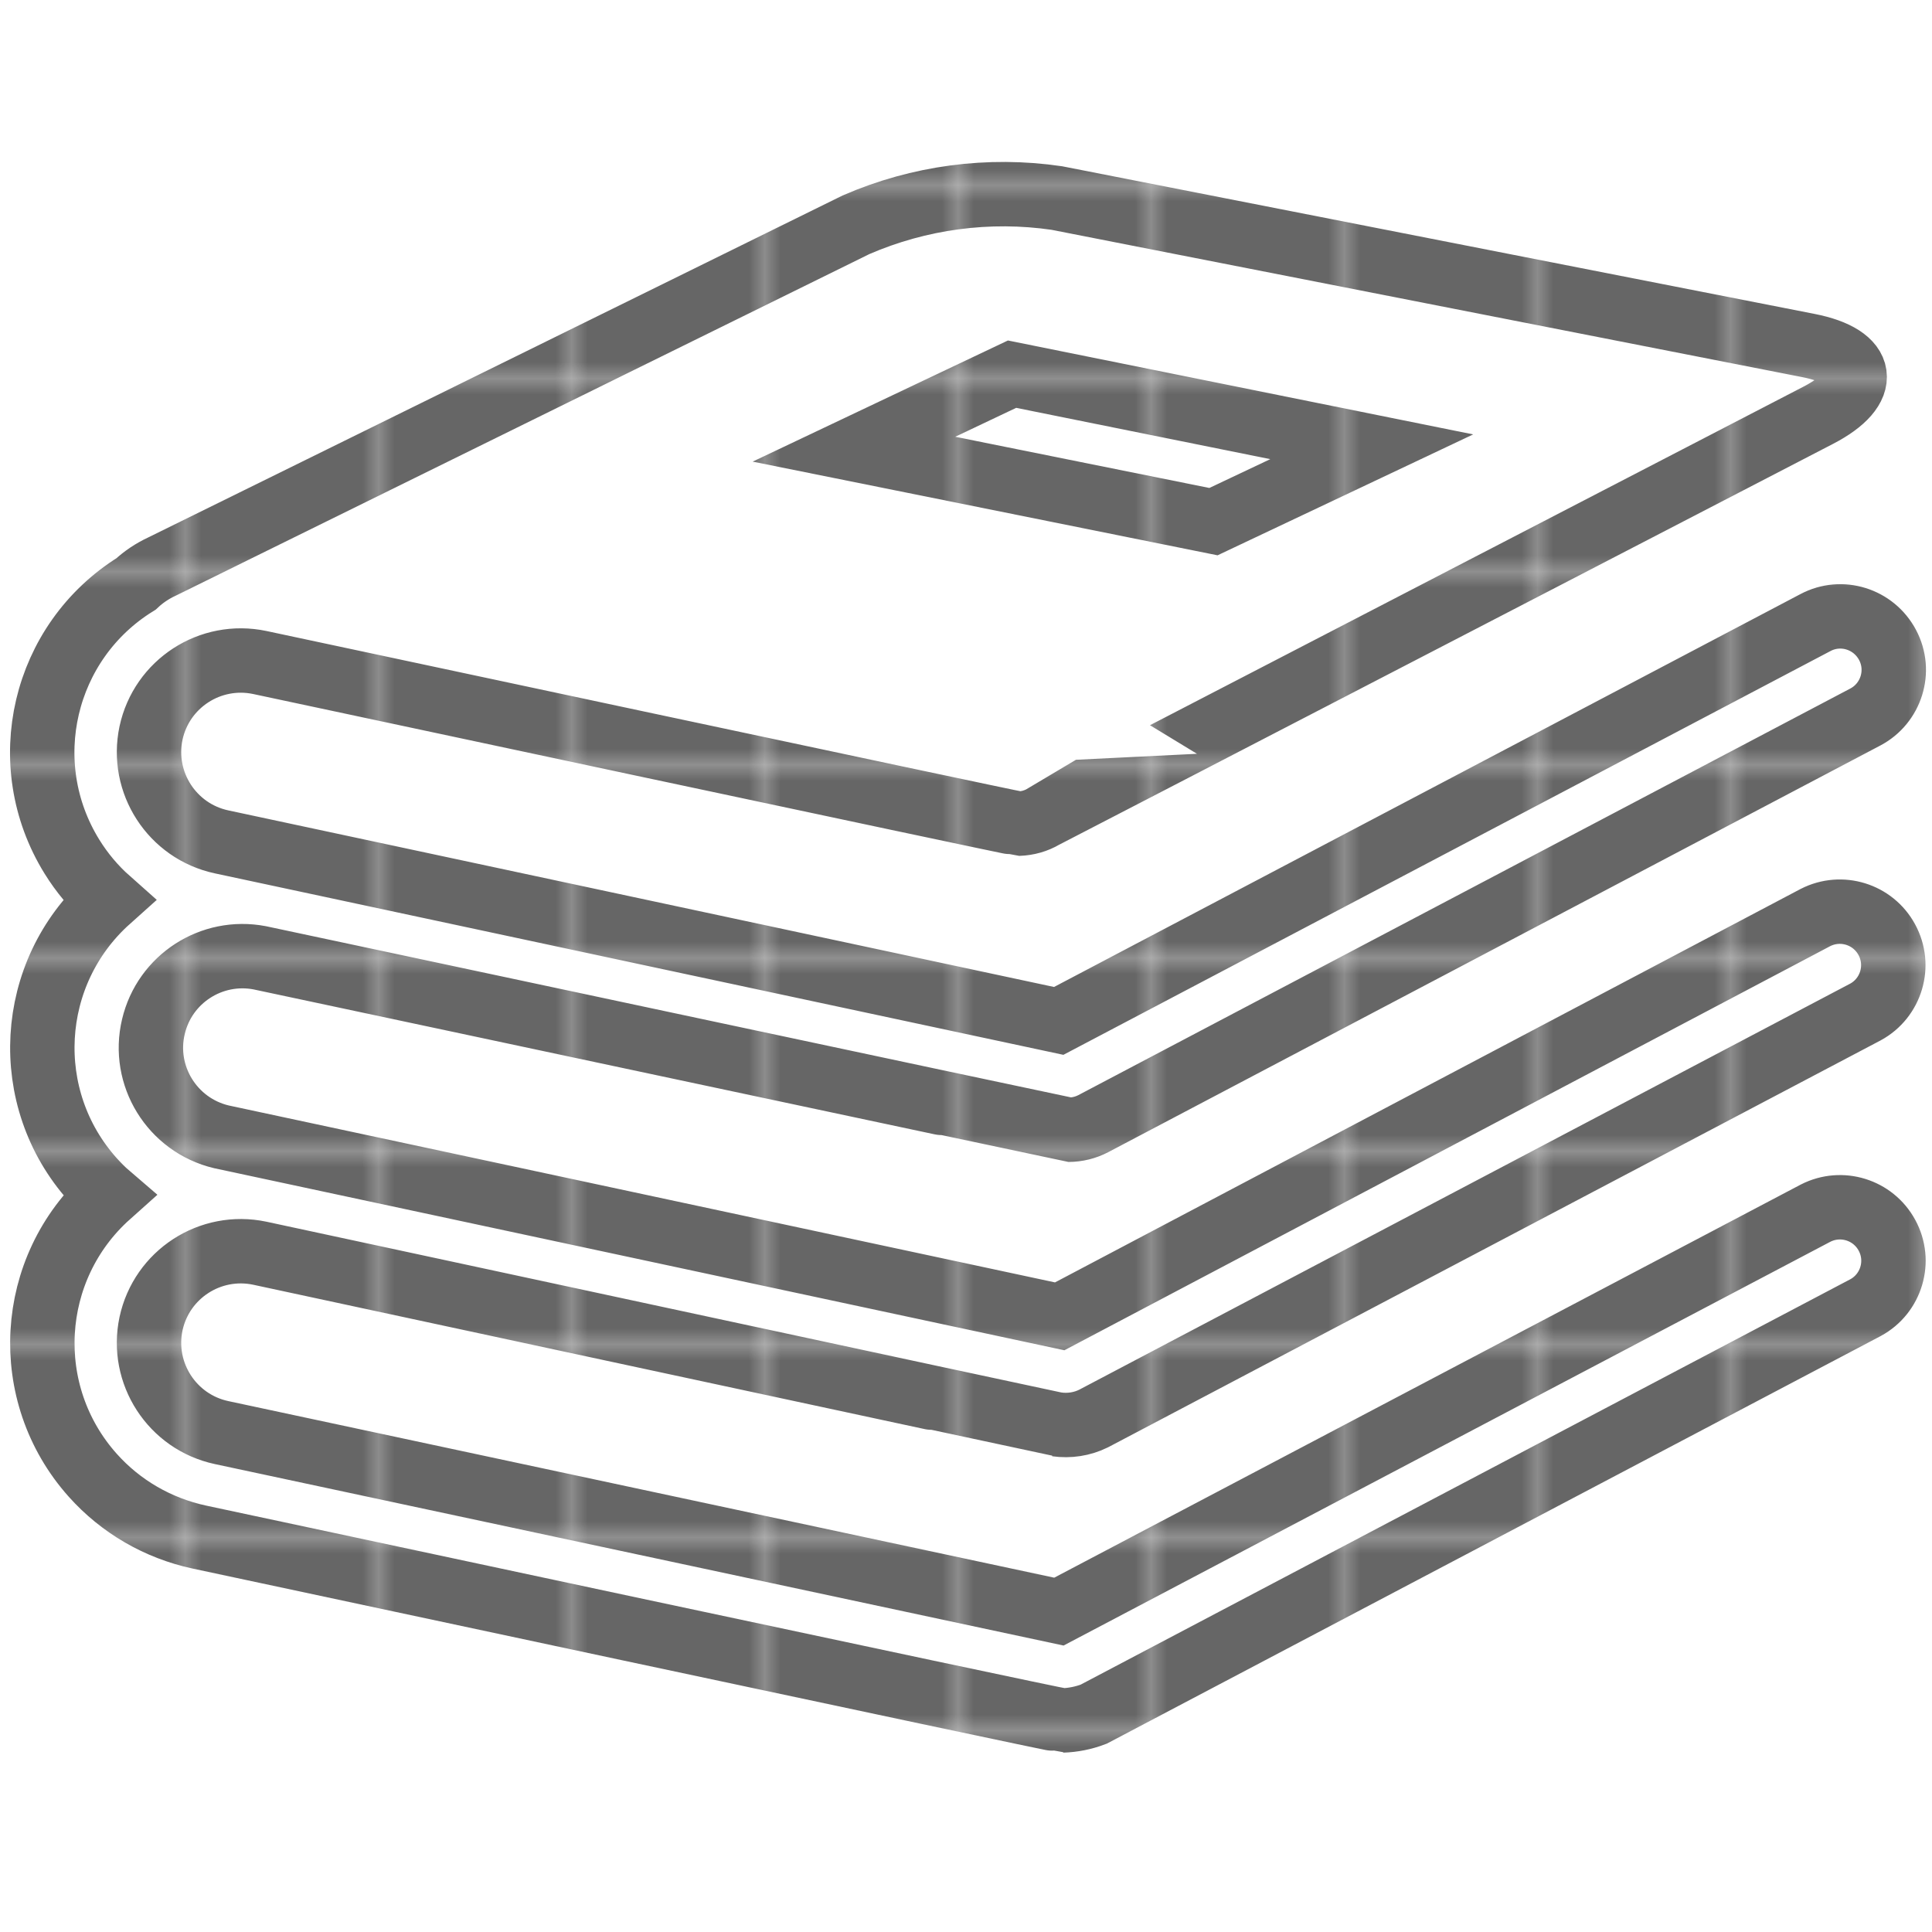 <?xml version="1.0" encoding="UTF-8"?><svg id="a" xmlns="http://www.w3.org/2000/svg" xmlns:xlink="http://www.w3.org/1999/xlink" viewBox="0 0 120 120"><defs><style>.d,.e{fill:none;}.f{fill:#666;}.e{stroke:url(#b);stroke-miterlimit:10;stroke-width:4px;}</style><pattern id="b" x="0" y="0" width="11.75" height="11.75" patternUnits="userSpaceOnUse" viewBox="0 0 11.75 11.75"><g><rect class="d" y="0" width="11.75" height="11.75"/><rect class="f" x="0" y="0" width="11.75" height="11.75"/></g></pattern></defs><path id="c" class="e" d="M65.63,88.47c.78,.11,1.58-.01,2.29-.36l47.94-25.25c1.61-.87,2.21-2.89,1.33-4.5-.86-1.58-2.82-2.19-4.43-1.37l-46.94,24.77-52.07-11.15c-3.06-.73-4.95-3.8-4.22-6.85,.7-2.96,3.61-4.84,6.6-4.27,0,0,50.15,10.68,50.23,10.68,.54,0,1.07-.13,1.55-.38l47.94-25.25c1.62-.85,2.25-2.86,1.39-4.48s-2.86-2.25-4.48-1.39l-47,24.74L13.76,52.29c-3.07-.66-5.03-3.68-4.38-6.76,.66-3.07,3.68-5.03,6.76-4.38h0s46.9,10.01,47.13,10.01c.55-.02,1.09-.17,1.56-.45,0,.01,48.11-24.92,48.11-24.92,3.24-1.68,2.96-3.63-.62-4.33l-46.68-9.16c-4.23-.62-8.55-.04-12.47,1.66L10.04,35.2c-.58,.27-1.12,.63-1.59,1.07-5.78,3.58-7.56,11.16-3.98,16.94,.62,1,1.38,1.91,2.26,2.69-5.06,4.53-5.5,12.31-.97,17.37,.31,.34,.63,.67,.98,.97-5.07,4.53-5.51,12.32-.98,17.39,1.74,1.95,4.06,3.29,6.62,3.84,0,0,53.37,11.41,53.6,11.39,.67-.02,1.32-.15,1.95-.39l47.94-25.25c1.61-.87,2.21-2.89,1.33-4.5-.86-1.58-2.82-2.19-4.43-1.37l-47,24.75-52.01-11.12c-3.07-.66-5.03-3.68-4.38-6.76,.66-3.07,3.68-5.03,6.76-4.38,0,0,49.41,10.63,49.48,10.63Zm-2.77-65.23l22.34,4.51-9.83,4.65-22.33-4.5,9.82-4.66Z"/></svg>